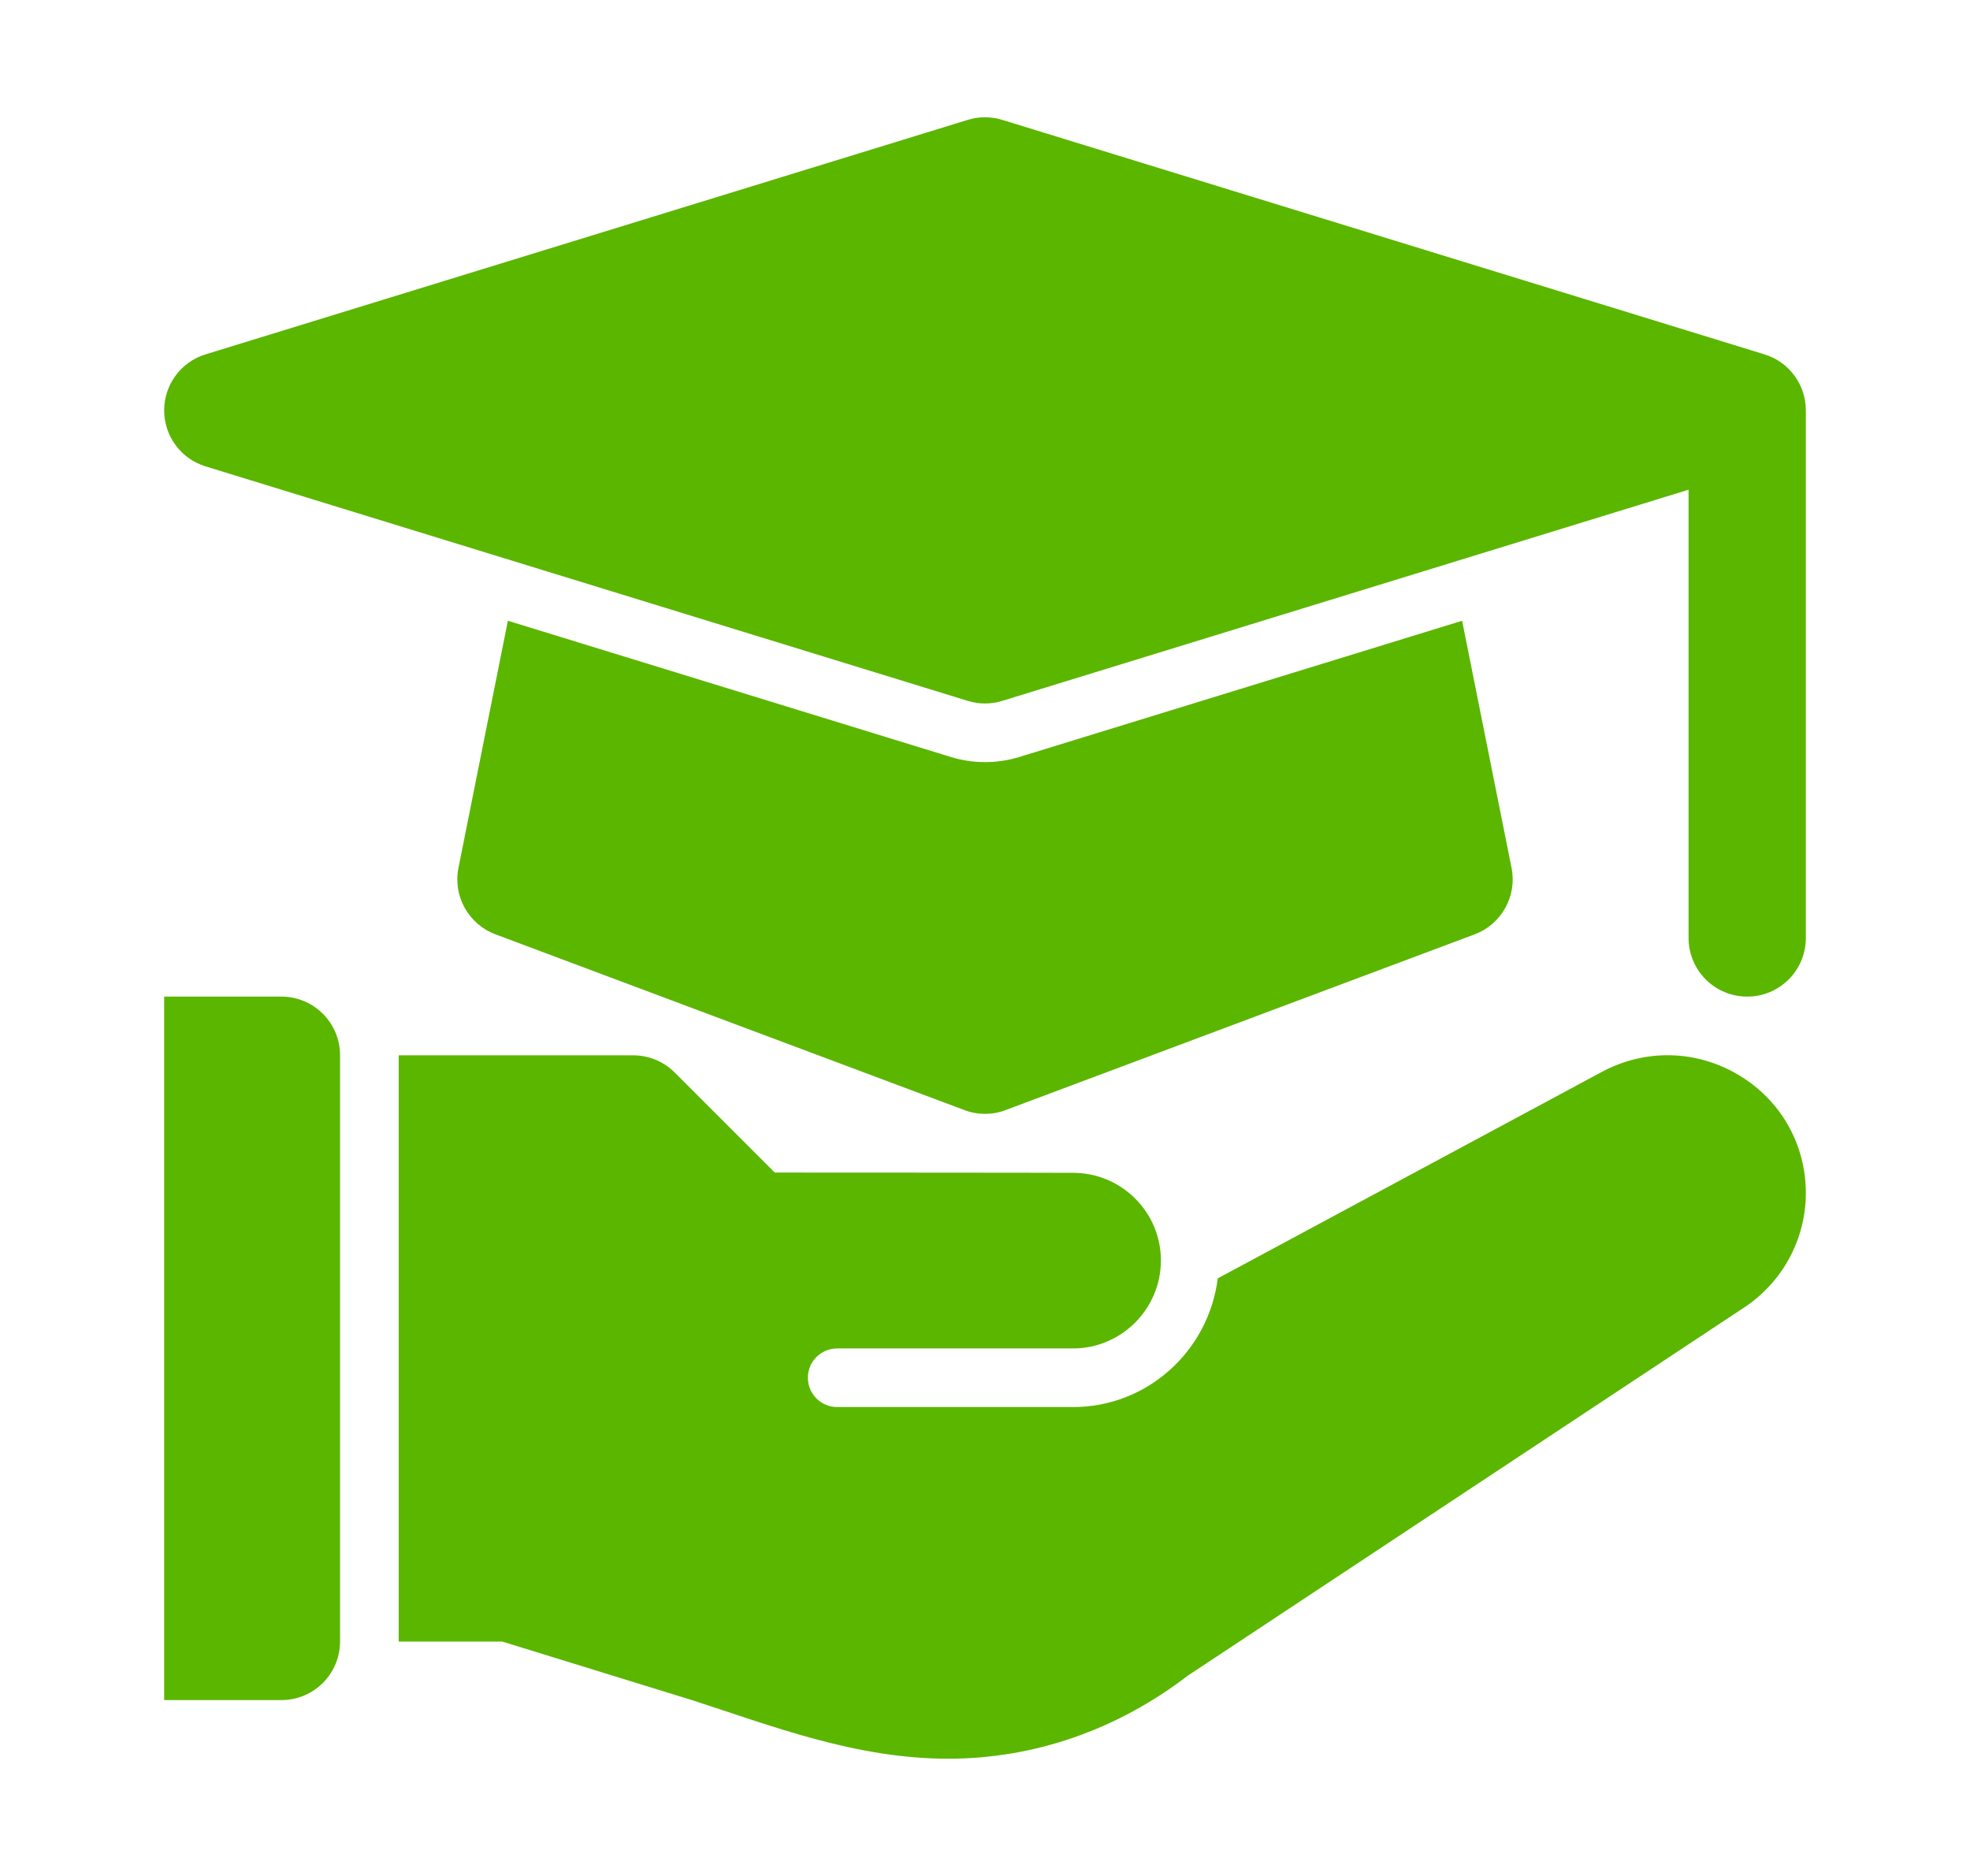 <svg width="21" height="20" viewBox="0 0 21 20" fill="none" xmlns="http://www.w3.org/2000/svg">
<path d="M15.586 6.618L10.867 8.07C10.75 8.106 10.626 8.125 10.5 8.125C10.374 8.125 10.25 8.106 10.131 8.069L5.414 6.618L4.887 9.253C4.827 9.553 4.994 9.853 5.281 9.961L10.281 11.835C10.351 11.862 10.425 11.875 10.5 11.875C10.575 11.875 10.649 11.862 10.719 11.835L15.72 9.961C16.007 9.853 16.173 9.553 16.113 9.253L15.586 6.618Z" fill="#5BB600"/>
<path d="M18.809 3.778L10.684 1.278C10.564 1.241 10.436 1.241 10.316 1.278L2.191 3.778C1.929 3.858 1.75 4.101 1.75 4.375C1.75 4.65 1.929 4.892 2.191 4.972L10.316 7.472C10.376 7.491 10.438 7.5 10.5 7.5C10.562 7.5 10.624 7.491 10.684 7.472L18 5.221V10C18 10.345 18.279 10.625 18.625 10.625C18.971 10.625 19.25 10.345 19.25 10V4.375C19.25 4.101 19.071 3.858 18.809 3.778Z" fill="#5BB600"/>
<path d="M3 10.625H1.75V18.125H3C3.345 18.125 3.625 17.845 3.625 17.5V11.25C3.625 10.905 3.345 10.625 3 10.625Z" fill="#5BB600"/>
<path d="M18.534 11.461C18.082 11.191 17.535 11.18 17.073 11.429L12.981 13.629C12.885 14.4 12.234 15.001 11.438 15.001H8.925C8.752 15.001 8.612 14.861 8.612 14.688C8.612 14.515 8.752 14.376 8.925 14.376H11.438C11.954 14.376 12.375 13.955 12.375 13.438C12.375 12.931 11.97 12.519 11.466 12.504C11.279 12.502 8.259 12.501 8.259 12.501L7.192 11.434C7.075 11.317 6.916 11.251 6.75 11.251H4.25V17.501H5.354L7.375 18.125C8.215 18.395 9.113 18.75 10.108 18.75C11.008 18.75 11.895 18.452 12.661 17.865L18.613 13.926C19.012 13.652 19.25 13.201 19.25 12.719C19.25 12.198 18.982 11.728 18.534 11.461Z" fill="#5BB600"/>
</svg>
